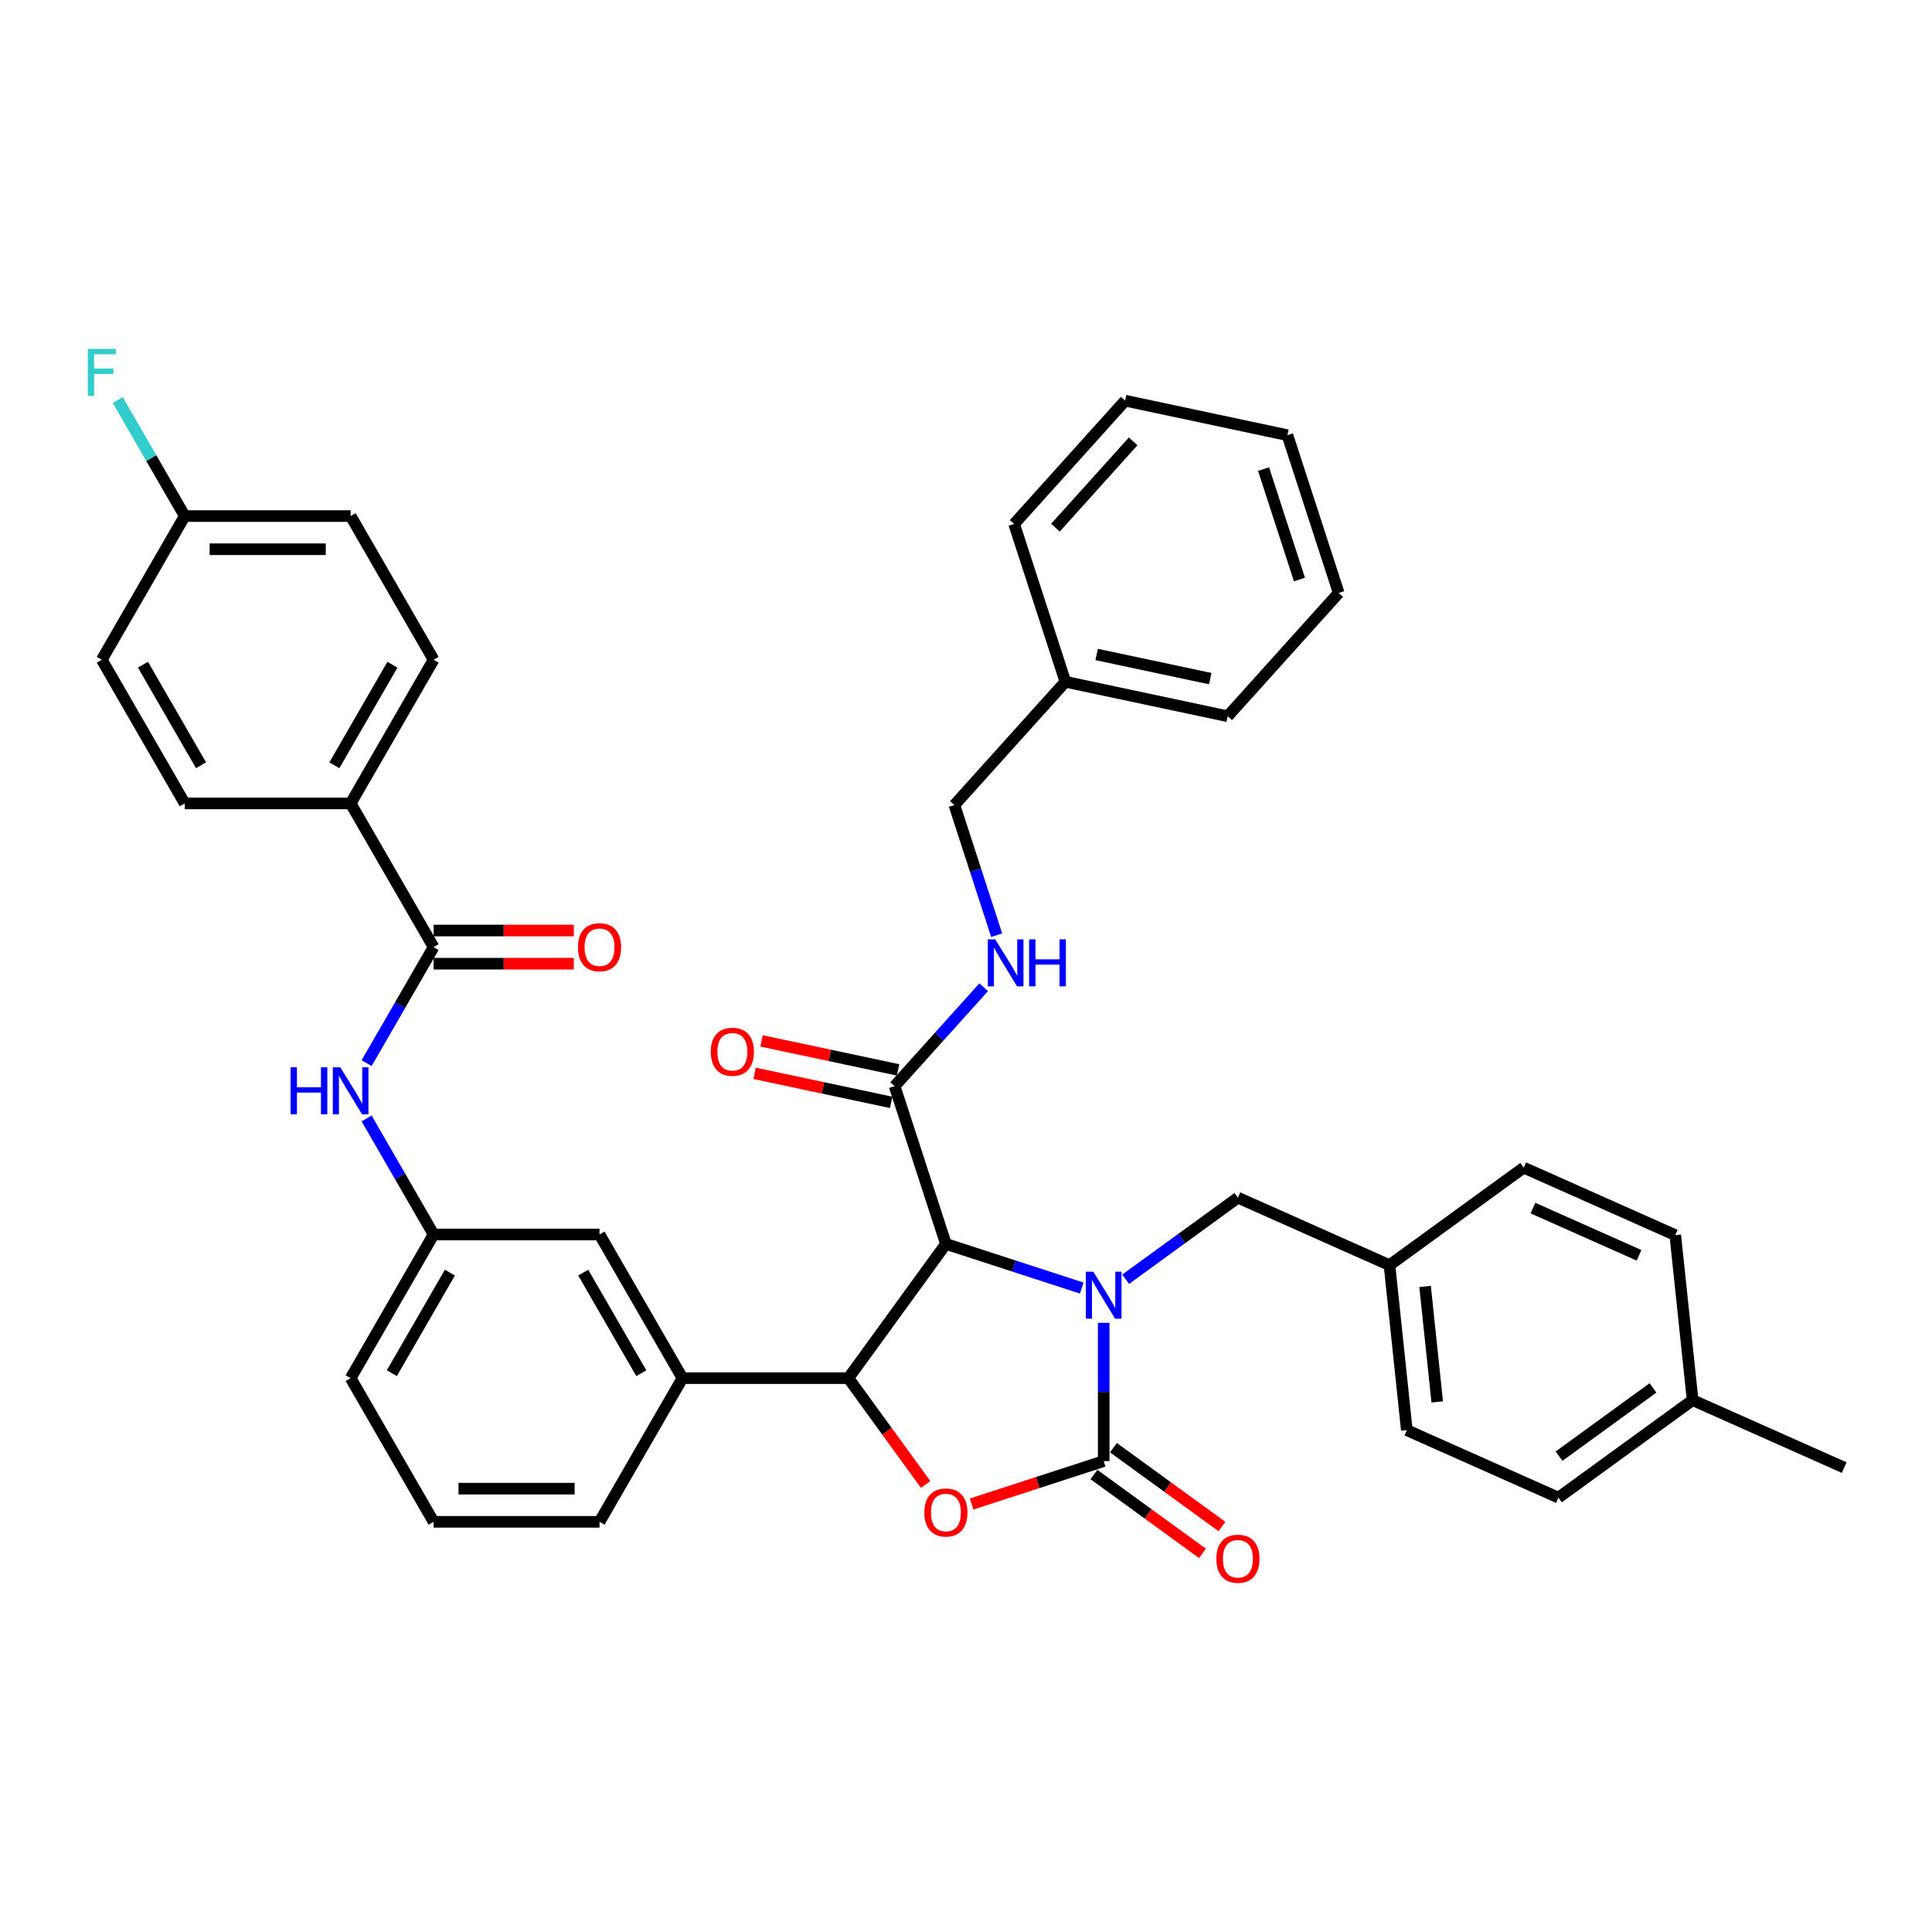 <?xml version='1.0' encoding='iso-8859-1'?>
<svg version='1.1' baseProfile='full'
              xmlns='http://www.w3.org/2000/svg'
                      xmlns:rdkit='http://www.rdkit.org/xml'
                      xmlns:xlink='http://www.w3.org/1999/xlink'
                  xml:space='preserve'
width='1000px' height='1000px' viewBox='0 0 1000 1000'>
<!-- END OF HEADER -->
<rect style='opacity:1.0;fill:#FFFFFF;stroke:none' width='1000' height='1000' x='0' y='0'> </rect>
<path class='bond-0' d='M 551.447,352.877 L 493.985,416.695' style='fill:none;fill-rule:evenodd;stroke:#000000;stroke-width:6px;stroke-linecap:butt;stroke-linejoin:miter;stroke-opacity:1' />
<path class='bond-1' d='M 551.447,352.877 L 635.445,370.732' style='fill:none;fill-rule:evenodd;stroke:#000000;stroke-width:6px;stroke-linecap:butt;stroke-linejoin:miter;stroke-opacity:1' />
<path class='bond-1' d='M 567.618,338.756 L 626.416,351.254' style='fill:none;fill-rule:evenodd;stroke:#000000;stroke-width:6px;stroke-linecap:butt;stroke-linejoin:miter;stroke-opacity:1' />
<path class='bond-2' d='M 551.447,352.877 L 524.91,271.206' style='fill:none;fill-rule:evenodd;stroke:#000000;stroke-width:6px;stroke-linecap:butt;stroke-linejoin:miter;stroke-opacity:1' />
<path class='bond-3' d='M 463.061,562.184 L 486.107,536.589' style='fill:none;fill-rule:evenodd;stroke:#000000;stroke-width:6px;stroke-linecap:butt;stroke-linejoin:miter;stroke-opacity:1' />
<path class='bond-3' d='M 486.107,536.589 L 509.152,510.994' style='fill:none;fill-rule:evenodd;stroke:#0000FF;stroke-width:6px;stroke-linecap:butt;stroke-linejoin:miter;stroke-opacity:1' />
<path class='bond-4' d='M 464.846,553.784 L 429.502,546.271' style='fill:none;fill-rule:evenodd;stroke:#000000;stroke-width:6px;stroke-linecap:butt;stroke-linejoin:miter;stroke-opacity:1' />
<path class='bond-4' d='M 429.502,546.271 L 394.159,538.759' style='fill:none;fill-rule:evenodd;stroke:#FF0000;stroke-width:6px;stroke-linecap:butt;stroke-linejoin:miter;stroke-opacity:1' />
<path class='bond-4' d='M 461.275,570.584 L 425.932,563.071' style='fill:none;fill-rule:evenodd;stroke:#000000;stroke-width:6px;stroke-linecap:butt;stroke-linejoin:miter;stroke-opacity:1' />
<path class='bond-4' d='M 425.932,563.071 L 390.588,555.559' style='fill:none;fill-rule:evenodd;stroke:#FF0000;stroke-width:6px;stroke-linecap:butt;stroke-linejoin:miter;stroke-opacity:1' />
<path class='bond-5' d='M 463.061,562.184 L 489.598,643.856' style='fill:none;fill-rule:evenodd;stroke:#000000;stroke-width:6px;stroke-linecap:butt;stroke-linejoin:miter;stroke-opacity:1' />
<path class='bond-6' d='M 515.874,484.06 L 504.93,450.377' style='fill:none;fill-rule:evenodd;stroke:#0000FF;stroke-width:6px;stroke-linecap:butt;stroke-linejoin:miter;stroke-opacity:1' />
<path class='bond-6' d='M 504.93,450.377 L 493.985,416.695' style='fill:none;fill-rule:evenodd;stroke:#000000;stroke-width:6px;stroke-linecap:butt;stroke-linejoin:miter;stroke-opacity:1' />
<path class='bond-7' d='M 181.497,415.851 L 224.435,341.481' style='fill:none;fill-rule:evenodd;stroke:#000000;stroke-width:6px;stroke-linecap:butt;stroke-linejoin:miter;stroke-opacity:1' />
<path class='bond-7' d='M 173.064,396.108 L 203.12,344.049' style='fill:none;fill-rule:evenodd;stroke:#000000;stroke-width:6px;stroke-linecap:butt;stroke-linejoin:miter;stroke-opacity:1' />
<path class='bond-8' d='M 181.497,415.851 L 95.623,415.851' style='fill:none;fill-rule:evenodd;stroke:#000000;stroke-width:6px;stroke-linecap:butt;stroke-linejoin:miter;stroke-opacity:1' />
<path class='bond-9' d='M 181.497,415.851 L 224.435,490.221' style='fill:none;fill-rule:evenodd;stroke:#000000;stroke-width:6px;stroke-linecap:butt;stroke-linejoin:miter;stroke-opacity:1' />
<path class='bond-10' d='M 189.757,550.284 L 207.096,520.252' style='fill:none;fill-rule:evenodd;stroke:#0000FF;stroke-width:6px;stroke-linecap:butt;stroke-linejoin:miter;stroke-opacity:1' />
<path class='bond-10' d='M 207.096,520.252 L 224.435,490.221' style='fill:none;fill-rule:evenodd;stroke:#000000;stroke-width:6px;stroke-linecap:butt;stroke-linejoin:miter;stroke-opacity:1' />
<path class='bond-11' d='M 189.757,578.897 L 207.096,608.929' style='fill:none;fill-rule:evenodd;stroke:#0000FF;stroke-width:6px;stroke-linecap:butt;stroke-linejoin:miter;stroke-opacity:1' />
<path class='bond-11' d='M 207.096,608.929 L 224.435,638.96' style='fill:none;fill-rule:evenodd;stroke:#000000;stroke-width:6px;stroke-linecap:butt;stroke-linejoin:miter;stroke-opacity:1' />
<path class='bond-12' d='M 224.435,498.808 L 260.717,498.808' style='fill:none;fill-rule:evenodd;stroke:#000000;stroke-width:6px;stroke-linecap:butt;stroke-linejoin:miter;stroke-opacity:1' />
<path class='bond-12' d='M 260.717,498.808 L 296.999,498.808' style='fill:none;fill-rule:evenodd;stroke:#FF0000;stroke-width:6px;stroke-linecap:butt;stroke-linejoin:miter;stroke-opacity:1' />
<path class='bond-12' d='M 224.435,481.633 L 260.717,481.633' style='fill:none;fill-rule:evenodd;stroke:#000000;stroke-width:6px;stroke-linecap:butt;stroke-linejoin:miter;stroke-opacity:1' />
<path class='bond-12' d='M 260.717,481.633 L 296.999,481.633' style='fill:none;fill-rule:evenodd;stroke:#FF0000;stroke-width:6px;stroke-linecap:butt;stroke-linejoin:miter;stroke-opacity:1' />
<path class='bond-13' d='M 224.435,341.481 L 181.497,267.111' style='fill:none;fill-rule:evenodd;stroke:#000000;stroke-width:6px;stroke-linecap:butt;stroke-linejoin:miter;stroke-opacity:1' />
<path class='bond-14' d='M 719.194,654.845 L 788.668,604.369' style='fill:none;fill-rule:evenodd;stroke:#000000;stroke-width:6px;stroke-linecap:butt;stroke-linejoin:miter;stroke-opacity:1' />
<path class='bond-15' d='M 719.194,654.845 L 728.17,740.249' style='fill:none;fill-rule:evenodd;stroke:#000000;stroke-width:6px;stroke-linecap:butt;stroke-linejoin:miter;stroke-opacity:1' />
<path class='bond-15' d='M 737.621,665.86 L 743.905,725.643' style='fill:none;fill-rule:evenodd;stroke:#000000;stroke-width:6px;stroke-linecap:butt;stroke-linejoin:miter;stroke-opacity:1' />
<path class='bond-16' d='M 719.194,654.845 L 640.743,619.916' style='fill:none;fill-rule:evenodd;stroke:#000000;stroke-width:6px;stroke-linecap:butt;stroke-linejoin:miter;stroke-opacity:1' />
<path class='bond-17' d='M 571.269,684.699 L 571.269,720.483' style='fill:none;fill-rule:evenodd;stroke:#0000FF;stroke-width:6px;stroke-linecap:butt;stroke-linejoin:miter;stroke-opacity:1' />
<path class='bond-17' d='M 571.269,720.483 L 571.269,756.267' style='fill:none;fill-rule:evenodd;stroke:#000000;stroke-width:6px;stroke-linecap:butt;stroke-linejoin:miter;stroke-opacity:1' />
<path class='bond-18' d='M 559.899,666.698 L 524.749,655.277' style='fill:none;fill-rule:evenodd;stroke:#0000FF;stroke-width:6px;stroke-linecap:butt;stroke-linejoin:miter;stroke-opacity:1' />
<path class='bond-18' d='M 524.749,655.277 L 489.598,643.856' style='fill:none;fill-rule:evenodd;stroke:#000000;stroke-width:6px;stroke-linecap:butt;stroke-linejoin:miter;stroke-opacity:1' />
<path class='bond-19' d='M 582.639,662.132 L 611.691,641.024' style='fill:none;fill-rule:evenodd;stroke:#0000FF;stroke-width:6px;stroke-linecap:butt;stroke-linejoin:miter;stroke-opacity:1' />
<path class='bond-19' d='M 611.691,641.024 L 640.743,619.916' style='fill:none;fill-rule:evenodd;stroke:#000000;stroke-width:6px;stroke-linecap:butt;stroke-linejoin:miter;stroke-opacity:1' />
<path class='bond-20' d='M 876.095,724.702 L 806.621,775.178' style='fill:none;fill-rule:evenodd;stroke:#000000;stroke-width:6px;stroke-linecap:butt;stroke-linejoin:miter;stroke-opacity:1' />
<path class='bond-20' d='M 855.579,718.378 L 806.947,753.711' style='fill:none;fill-rule:evenodd;stroke:#000000;stroke-width:6px;stroke-linecap:butt;stroke-linejoin:miter;stroke-opacity:1' />
<path class='bond-21' d='M 876.095,724.702 L 954.545,759.63' style='fill:none;fill-rule:evenodd;stroke:#000000;stroke-width:6px;stroke-linecap:butt;stroke-linejoin:miter;stroke-opacity:1' />
<path class='bond-22' d='M 876.095,724.702 L 867.119,639.297' style='fill:none;fill-rule:evenodd;stroke:#000000;stroke-width:6px;stroke-linecap:butt;stroke-linejoin:miter;stroke-opacity:1' />
<path class='bond-23' d='M 867.119,639.297 L 788.668,604.369' style='fill:none;fill-rule:evenodd;stroke:#000000;stroke-width:6px;stroke-linecap:butt;stroke-linejoin:miter;stroke-opacity:1' />
<path class='bond-23' d='M 848.365,649.748 L 793.45,625.298' style='fill:none;fill-rule:evenodd;stroke:#000000;stroke-width:6px;stroke-linecap:butt;stroke-linejoin:miter;stroke-opacity:1' />
<path class='bond-24' d='M 571.269,756.267 L 537.089,767.373' style='fill:none;fill-rule:evenodd;stroke:#000000;stroke-width:6px;stroke-linecap:butt;stroke-linejoin:miter;stroke-opacity:1' />
<path class='bond-24' d='M 537.089,767.373 L 502.908,778.479' style='fill:none;fill-rule:evenodd;stroke:#FF0000;stroke-width:6px;stroke-linecap:butt;stroke-linejoin:miter;stroke-opacity:1' />
<path class='bond-25' d='M 566.222,763.215 L 594.303,783.617' style='fill:none;fill-rule:evenodd;stroke:#000000;stroke-width:6px;stroke-linecap:butt;stroke-linejoin:miter;stroke-opacity:1' />
<path class='bond-25' d='M 594.303,783.617 L 622.385,804.02' style='fill:none;fill-rule:evenodd;stroke:#FF0000;stroke-width:6px;stroke-linecap:butt;stroke-linejoin:miter;stroke-opacity:1' />
<path class='bond-25' d='M 576.317,749.32 L 604.399,769.722' style='fill:none;fill-rule:evenodd;stroke:#000000;stroke-width:6px;stroke-linecap:butt;stroke-linejoin:miter;stroke-opacity:1' />
<path class='bond-25' d='M 604.399,769.722 L 632.48,790.125' style='fill:none;fill-rule:evenodd;stroke:#FF0000;stroke-width:6px;stroke-linecap:butt;stroke-linejoin:miter;stroke-opacity:1' />
<path class='bond-26' d='M 489.598,643.856 L 439.122,713.33' style='fill:none;fill-rule:evenodd;stroke:#000000;stroke-width:6px;stroke-linecap:butt;stroke-linejoin:miter;stroke-opacity:1' />
<path class='bond-27' d='M 439.122,713.33 L 459.112,740.845' style='fill:none;fill-rule:evenodd;stroke:#000000;stroke-width:6px;stroke-linecap:butt;stroke-linejoin:miter;stroke-opacity:1' />
<path class='bond-27' d='M 459.112,740.845 L 479.103,768.36' style='fill:none;fill-rule:evenodd;stroke:#FF0000;stroke-width:6px;stroke-linecap:butt;stroke-linejoin:miter;stroke-opacity:1' />
<path class='bond-28' d='M 439.122,713.33 L 353.247,713.33' style='fill:none;fill-rule:evenodd;stroke:#000000;stroke-width:6px;stroke-linecap:butt;stroke-linejoin:miter;stroke-opacity:1' />
<path class='bond-29' d='M 224.435,638.96 L 181.497,713.33' style='fill:none;fill-rule:evenodd;stroke:#000000;stroke-width:6px;stroke-linecap:butt;stroke-linejoin:miter;stroke-opacity:1' />
<path class='bond-29' d='M 232.868,658.703 L 202.812,710.762' style='fill:none;fill-rule:evenodd;stroke:#000000;stroke-width:6px;stroke-linecap:butt;stroke-linejoin:miter;stroke-opacity:1' />
<path class='bond-30' d='M 224.435,638.96 L 310.309,638.96' style='fill:none;fill-rule:evenodd;stroke:#000000;stroke-width:6px;stroke-linecap:butt;stroke-linejoin:miter;stroke-opacity:1' />
<path class='bond-31' d='M 181.497,713.33 L 224.435,787.699' style='fill:none;fill-rule:evenodd;stroke:#000000;stroke-width:6px;stroke-linecap:butt;stroke-linejoin:miter;stroke-opacity:1' />
<path class='bond-32' d='M 224.435,787.699 L 310.309,787.699' style='fill:none;fill-rule:evenodd;stroke:#000000;stroke-width:6px;stroke-linecap:butt;stroke-linejoin:miter;stroke-opacity:1' />
<path class='bond-32' d='M 237.316,770.525 L 297.428,770.525' style='fill:none;fill-rule:evenodd;stroke:#000000;stroke-width:6px;stroke-linecap:butt;stroke-linejoin:miter;stroke-opacity:1' />
<path class='bond-33' d='M 310.309,787.699 L 353.247,713.33' style='fill:none;fill-rule:evenodd;stroke:#000000;stroke-width:6px;stroke-linecap:butt;stroke-linejoin:miter;stroke-opacity:1' />
<path class='bond-34' d='M 353.247,713.33 L 310.309,638.96' style='fill:none;fill-rule:evenodd;stroke:#000000;stroke-width:6px;stroke-linecap:butt;stroke-linejoin:miter;stroke-opacity:1' />
<path class='bond-34' d='M 331.932,710.762 L 301.876,658.703' style='fill:none;fill-rule:evenodd;stroke:#000000;stroke-width:6px;stroke-linecap:butt;stroke-linejoin:miter;stroke-opacity:1' />
<path class='bond-35' d='M 806.621,775.178 L 728.17,740.249' style='fill:none;fill-rule:evenodd;stroke:#000000;stroke-width:6px;stroke-linecap:butt;stroke-linejoin:miter;stroke-opacity:1' />
<path class='bond-36' d='M 95.623,415.851 L 52.685,341.481' style='fill:none;fill-rule:evenodd;stroke:#000000;stroke-width:6px;stroke-linecap:butt;stroke-linejoin:miter;stroke-opacity:1' />
<path class='bond-36' d='M 104.056,396.108 L 74,344.049' style='fill:none;fill-rule:evenodd;stroke:#000000;stroke-width:6px;stroke-linecap:butt;stroke-linejoin:miter;stroke-opacity:1' />
<path class='bond-37' d='M 95.623,267.111 L 52.685,341.481' style='fill:none;fill-rule:evenodd;stroke:#000000;stroke-width:6px;stroke-linecap:butt;stroke-linejoin:miter;stroke-opacity:1' />
<path class='bond-38' d='M 95.623,267.111 L 78.284,237.08' style='fill:none;fill-rule:evenodd;stroke:#000000;stroke-width:6px;stroke-linecap:butt;stroke-linejoin:miter;stroke-opacity:1' />
<path class='bond-38' d='M 78.284,237.08 L 60.945,207.048' style='fill:none;fill-rule:evenodd;stroke:#33CCCC;stroke-width:6px;stroke-linecap:butt;stroke-linejoin:miter;stroke-opacity:1' />
<path class='bond-39' d='M 95.623,267.111 L 181.497,267.111' style='fill:none;fill-rule:evenodd;stroke:#000000;stroke-width:6px;stroke-linecap:butt;stroke-linejoin:miter;stroke-opacity:1' />
<path class='bond-39' d='M 108.504,284.286 L 168.616,284.286' style='fill:none;fill-rule:evenodd;stroke:#000000;stroke-width:6px;stroke-linecap:butt;stroke-linejoin:miter;stroke-opacity:1' />
<path class='bond-40' d='M 635.445,370.732 L 692.907,306.914' style='fill:none;fill-rule:evenodd;stroke:#000000;stroke-width:6px;stroke-linecap:butt;stroke-linejoin:miter;stroke-opacity:1' />
<path class='bond-41' d='M 524.91,271.206 L 582.372,207.388' style='fill:none;fill-rule:evenodd;stroke:#000000;stroke-width:6px;stroke-linecap:butt;stroke-linejoin:miter;stroke-opacity:1' />
<path class='bond-41' d='M 546.293,273.125 L 586.516,228.453' style='fill:none;fill-rule:evenodd;stroke:#000000;stroke-width:6px;stroke-linecap:butt;stroke-linejoin:miter;stroke-opacity:1' />
<path class='bond-42' d='M 692.907,306.914 L 666.37,225.243' style='fill:none;fill-rule:evenodd;stroke:#000000;stroke-width:6px;stroke-linecap:butt;stroke-linejoin:miter;stroke-opacity:1' />
<path class='bond-42' d='M 672.592,299.971 L 654.016,242.801' style='fill:none;fill-rule:evenodd;stroke:#000000;stroke-width:6px;stroke-linecap:butt;stroke-linejoin:miter;stroke-opacity:1' />
<path class='bond-43' d='M 582.372,207.388 L 666.37,225.243' style='fill:none;fill-rule:evenodd;stroke:#000000;stroke-width:6px;stroke-linecap:butt;stroke-linejoin:miter;stroke-opacity:1' />
<path  class='atom-2' d='M 515.146 486.207
L 523.116 499.088
Q 523.906 500.359, 525.177 502.66
Q 526.448 504.962, 526.516 505.099
L 526.516 486.207
L 529.745 486.207
L 529.745 510.526
L 526.413 510.526
L 517.86 496.443
Q 516.864 494.794, 515.799 492.905
Q 514.769 491.016, 514.459 490.432
L 514.459 510.526
L 511.299 510.526
L 511.299 486.207
L 515.146 486.207
' fill='#0000FF'/>
<path  class='atom-2' d='M 532.665 486.207
L 535.963 486.207
L 535.963 496.546
L 548.397 496.546
L 548.397 486.207
L 551.695 486.207
L 551.695 510.526
L 548.397 510.526
L 548.397 499.294
L 535.963 499.294
L 535.963 510.526
L 532.665 510.526
L 532.665 486.207
' fill='#0000FF'/>
<path  class='atom-3' d='M 367.899 544.398
Q 367.899 538.559, 370.784 535.295
Q 373.67 532.032, 379.063 532.032
Q 384.456 532.032, 387.341 535.295
Q 390.226 538.559, 390.226 544.398
Q 390.226 550.306, 387.307 553.673
Q 384.387 557.005, 379.063 557.005
Q 373.704 557.005, 370.784 553.673
Q 367.899 550.341, 367.899 544.398
M 379.063 554.257
Q 382.772 554.257, 384.765 551.783
Q 386.791 549.276, 386.791 544.398
Q 386.791 539.624, 384.765 537.219
Q 382.772 534.78, 379.063 534.78
Q 375.353 534.78, 373.326 537.185
Q 371.334 539.589, 371.334 544.398
Q 371.334 549.31, 373.326 551.783
Q 375.353 554.257, 379.063 554.257
' fill='#FF0000'/>
<path  class='atom-6' d='M 150.394 552.43
L 153.691 552.43
L 153.691 562.77
L 166.126 562.77
L 166.126 552.43
L 169.423 552.43
L 169.423 576.75
L 166.126 576.75
L 166.126 565.518
L 153.691 565.518
L 153.691 576.75
L 150.394 576.75
L 150.394 552.43
' fill='#0000FF'/>
<path  class='atom-6' d='M 176.122 552.43
L 184.091 565.312
Q 184.881 566.583, 186.152 568.884
Q 187.423 571.185, 187.491 571.323
L 187.491 552.43
L 190.72 552.43
L 190.72 576.75
L 187.388 576.75
L 178.835 562.667
Q 177.839 561.018, 176.774 559.129
Q 175.744 557.239, 175.435 556.655
L 175.435 576.75
L 172.274 576.75
L 172.274 552.43
L 176.122 552.43
' fill='#0000FF'/>
<path  class='atom-8' d='M 299.146 490.289
Q 299.146 484.45, 302.031 481.187
Q 304.917 477.923, 310.309 477.923
Q 315.702 477.923, 318.588 481.187
Q 321.473 484.45, 321.473 490.289
Q 321.473 496.197, 318.553 499.564
Q 315.634 502.896, 310.309 502.896
Q 304.951 502.896, 302.031 499.564
Q 299.146 496.232, 299.146 490.289
M 310.309 500.148
Q 314.019 500.148, 316.012 497.675
Q 318.038 495.167, 318.038 490.289
Q 318.038 485.515, 316.012 483.11
Q 314.019 480.671, 310.309 480.671
Q 306.6 480.671, 304.573 483.076
Q 302.581 485.48, 302.581 490.289
Q 302.581 495.201, 304.573 497.675
Q 306.6 500.148, 310.309 500.148
' fill='#FF0000'/>
<path  class='atom-11' d='M 565.894 658.233
L 573.863 671.114
Q 574.653 672.385, 575.924 674.686
Q 577.195 676.988, 577.263 677.125
L 577.263 658.233
L 580.492 658.233
L 580.492 682.552
L 577.16 682.552
L 568.607 668.469
Q 567.611 666.82, 566.546 664.931
Q 565.516 663.042, 565.207 662.458
L 565.207 682.552
L 562.046 682.552
L 562.046 658.233
L 565.894 658.233
' fill='#0000FF'/>
<path  class='atom-17' d='M 478.434 782.873
Q 478.434 777.033, 481.319 773.77
Q 484.205 770.507, 489.598 770.507
Q 494.99 770.507, 497.876 773.77
Q 500.761 777.033, 500.761 782.873
Q 500.761 788.781, 497.842 792.147
Q 494.922 795.479, 489.598 795.479
Q 484.239 795.479, 481.319 792.147
Q 478.434 788.815, 478.434 782.873
M 489.598 792.731
Q 493.307 792.731, 495.3 790.258
Q 497.326 787.75, 497.326 782.873
Q 497.326 778.098, 495.3 775.693
Q 493.307 773.255, 489.598 773.255
Q 485.888 773.255, 483.861 775.659
Q 481.869 778.064, 481.869 782.873
Q 481.869 787.785, 483.861 790.258
Q 485.888 792.731, 489.598 792.731
' fill='#FF0000'/>
<path  class='atom-18' d='M 629.58 806.812
Q 629.58 800.972, 632.465 797.709
Q 635.351 794.446, 640.743 794.446
Q 646.136 794.446, 649.022 797.709
Q 651.907 800.972, 651.907 806.812
Q 651.907 812.72, 648.987 816.086
Q 646.068 819.418, 640.743 819.418
Q 635.385 819.418, 632.465 816.086
Q 629.58 812.754, 629.58 806.812
M 640.743 816.67
Q 644.453 816.67, 646.446 814.197
Q 648.472 811.689, 648.472 806.812
Q 648.472 802.037, 646.446 799.633
Q 644.453 797.194, 640.743 797.194
Q 637.034 797.194, 635.007 799.598
Q 633.015 802.003, 633.015 806.812
Q 633.015 811.724, 635.007 814.197
Q 637.034 816.67, 640.743 816.67
' fill='#FF0000'/>
<path  class='atom-34' d='M 45.455 180.582
L 59.916 180.582
L 59.916 183.364
L 48.718 183.364
L 48.718 190.749
L 58.679 190.749
L 58.679 193.566
L 48.718 193.566
L 48.718 204.902
L 45.455 204.902
L 45.455 180.582
' fill='#33CCCC'/>
</svg>

